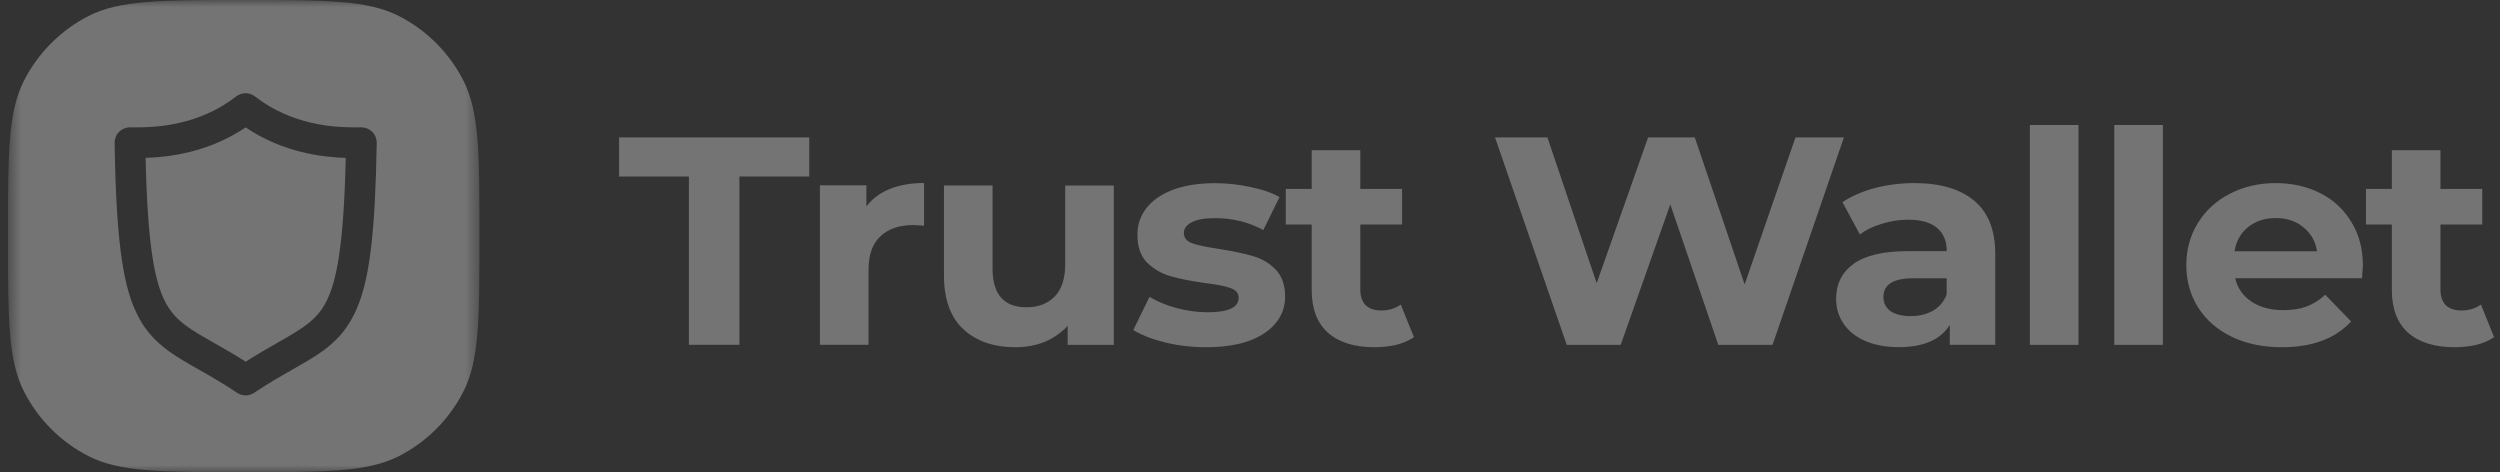 <svg width="180" height="34" viewBox="0 0 180 34" fill="none" xmlns="http://www.w3.org/2000/svg">
<rect x="0" y="0" width="180" height="34" fill="#333333" stroke="none"/>
<g opacity="0.32">
<mask id="mask0_1348_10410" style="mask-type:luminance" maskUnits="userSpaceOnUse" x="0" y="0" width="35" height="34">
<path d="M34.525 0H0.574V34H34.525V0Z" fill="white"/>
</mask>
<g mask="url(#mask0_1348_10410)">
<path fill-rule="evenodd" clip-rule="evenodd" d="M1.73 5.801C0.574 8.075 0.574 11.049 0.574 16.998C0.574 22.946 0.574 25.925 1.73 28.195C2.747 30.191 4.373 31.82 6.366 32.838C8.637 33.995 11.607 33.995 17.547 33.995C23.487 33.995 26.461 33.995 28.728 32.838C30.721 31.82 32.347 30.191 33.364 28.195C34.52 25.921 34.52 22.946 34.52 16.998C34.52 11.049 34.52 8.07 33.364 5.801C32.347 3.804 30.721 2.176 28.728 1.157C26.457 8.34465e-07 23.487 0 17.547 0C11.607 0 8.633 8.34465e-07 6.366 1.157C4.373 2.18 2.751 3.804 1.73 5.801ZM26.022 9.17C26.318 9.17 26.6 9.291 26.806 9.497C27.012 9.708 27.129 9.995 27.124 10.287C27.071 13.454 26.95 15.876 26.721 17.792C26.497 19.712 26.166 21.134 25.66 22.287C25.319 23.058 24.903 23.695 24.41 24.238C23.747 24.956 22.99 25.476 22.161 25.97C21.807 26.181 21.44 26.392 21.055 26.611C20.23 27.078 19.326 27.594 18.3 28.28C17.928 28.532 17.444 28.532 17.072 28.28C16.029 27.585 15.115 27.064 14.282 26.593C14.098 26.49 13.914 26.387 13.74 26.284C12.768 25.719 11.894 25.185 11.128 24.409C10.617 23.897 10.178 23.278 9.829 22.538C9.35 21.551 9.027 20.353 8.79 18.81C8.472 16.742 8.31 14.041 8.252 10.287C8.248 9.995 8.36 9.708 8.566 9.497C8.772 9.291 9.058 9.17 9.354 9.17H9.811C11.218 9.174 14.322 9.035 17.005 6.944C17.404 6.635 17.959 6.635 18.358 6.944C21.041 9.039 24.145 9.174 25.557 9.17H26.022ZM23.554 21.587C23.899 20.874 24.186 19.891 24.401 18.478C24.661 16.787 24.822 14.495 24.894 11.368C23.241 11.318 20.396 11 17.686 9.174C14.976 10.995 12.131 11.314 10.483 11.368C10.541 13.952 10.658 15.957 10.846 17.536C11.056 19.331 11.361 20.546 11.737 21.403C11.988 21.973 12.261 22.381 12.593 22.74C13.032 23.224 13.592 23.624 14.349 24.077C14.662 24.265 15.012 24.463 15.388 24.678C16.06 25.059 16.83 25.494 17.691 26.042C18.533 25.503 19.294 25.073 19.957 24.691C20.159 24.579 20.351 24.467 20.53 24.364C21.462 23.826 22.152 23.381 22.667 22.861C23.017 22.511 23.294 22.121 23.554 21.587Z" fill="url(#paint0_linear_1348_10410)"/>
</g>
<path d="M49.602 12.71H44.574V9.895H58.266V12.71H53.238V24.826H49.602V12.71ZM62.381 14.866C62.802 14.309 63.358 13.892 64.063 13.605C64.779 13.318 65.603 13.177 66.532 13.177V16.251C66.141 16.223 65.881 16.206 65.745 16.206C64.744 16.206 63.956 16.476 63.388 17.017C62.819 17.541 62.535 18.34 62.535 19.404V24.826H59.035V13.346H62.381V14.866ZM80.194 13.352V24.831H76.872V23.463C76.41 23.959 75.853 24.347 75.214 24.617C74.568 24.87 73.875 25 73.129 25C71.542 25 70.287 24.567 69.357 23.7C68.427 22.832 67.966 21.543 67.966 19.837V13.352H71.465V19.348C71.465 21.194 72.282 22.123 73.911 22.123C74.746 22.123 75.421 21.87 75.93 21.358C76.44 20.834 76.694 20.057 76.694 19.032V13.357H80.194V13.352ZM86.826 25C85.826 25 84.843 24.887 83.889 24.657C82.93 24.415 82.166 24.116 81.597 23.761L82.764 21.374C83.303 21.701 83.954 21.971 84.718 22.185C85.482 22.382 86.228 22.483 86.963 22.483C88.443 22.483 89.183 22.134 89.183 21.436C89.183 21.11 88.982 20.873 88.579 20.733C88.177 20.592 87.555 20.468 86.714 20.372C85.725 20.232 84.914 20.068 84.268 19.883C83.623 19.697 83.066 19.37 82.587 18.903C82.125 18.436 81.894 17.766 81.894 16.899C81.894 16.172 82.113 15.531 82.545 14.979C82.995 14.41 83.635 13.971 84.475 13.656C85.328 13.341 86.329 13.189 87.484 13.189C88.337 13.189 89.183 13.279 90.018 13.464C90.871 13.633 91.576 13.875 92.126 14.191L90.96 16.561C89.9 15.992 88.739 15.705 87.484 15.705C86.738 15.705 86.175 15.806 85.802 16.003C85.429 16.201 85.239 16.459 85.239 16.769C85.239 17.124 85.441 17.372 85.844 17.518C86.246 17.659 86.892 17.794 87.774 17.923C88.763 18.081 89.568 18.25 90.196 18.436C90.824 18.605 91.368 18.925 91.836 19.398C92.298 19.866 92.529 20.524 92.529 21.363C92.529 22.073 92.304 22.709 91.854 23.26C91.404 23.812 90.747 24.251 89.882 24.561C89.023 24.854 88.011 25 86.826 25ZM101.803 24.274C101.459 24.516 101.033 24.702 100.524 24.831C100.032 24.944 99.505 25 98.954 25C97.515 25 96.402 24.651 95.609 23.953C94.833 23.255 94.442 22.23 94.442 20.879V16.167H92.577V13.605H94.442V10.813H97.942V13.605H100.95V16.167H97.942V20.84C97.942 21.324 98.066 21.701 98.321 21.971C98.587 22.224 98.966 22.354 99.44 22.354C99.991 22.354 100.464 22.213 100.855 21.926L101.803 24.274ZM132.762 9.895L127.622 24.831H123.719L120.261 14.72L116.69 24.831H112.806L107.642 9.895H111.414L114.961 20.389L118.662 9.895H122.026L125.614 20.479L129.274 9.895H132.762ZM137.843 13.183C139.714 13.183 141.147 13.611 142.154 14.461C143.155 15.3 143.658 16.572 143.658 18.278V24.826H140.384V23.395C139.726 24.459 138.5 24.994 136.706 24.994C135.776 24.994 134.971 24.842 134.284 24.544C133.609 24.246 133.094 23.835 132.738 23.305C132.377 22.782 132.2 22.18 132.2 21.515C132.2 20.451 132.62 19.607 133.455 18.999C134.308 18.385 135.616 18.081 137.381 18.081H140.164C140.164 17.355 139.933 16.803 139.472 16.415C139.01 16.015 138.311 15.818 137.387 15.818C136.742 15.818 136.108 15.919 135.48 16.116C134.864 16.302 134.343 16.555 133.911 16.882L132.656 14.557C133.313 14.117 134.1 13.774 135.012 13.532C135.924 13.301 136.872 13.183 137.843 13.183ZM137.577 22.759C138.175 22.759 138.708 22.63 139.17 22.377C139.631 22.106 139.963 21.718 140.159 21.206V20.035H137.76C136.321 20.035 135.605 20.485 135.605 21.38C135.605 21.808 135.776 22.146 136.12 22.405C136.475 22.641 136.961 22.759 137.577 22.759ZM146.151 9H149.651V24.831H146.151V9ZM152.227 9H155.727V24.831H152.227V9ZM170.129 19.134C170.129 19.179 170.105 19.477 170.064 20.029H160.932C161.098 20.738 161.489 21.301 162.099 21.712C162.715 22.123 163.479 22.331 164.391 22.331C165.018 22.331 165.575 22.247 166.049 22.078C166.54 21.892 167.002 21.611 167.417 21.222L169.282 23.142C168.145 24.381 166.487 25 164.302 25C162.94 25 161.738 24.752 160.69 24.251C159.641 23.739 158.836 23.035 158.267 22.14C157.699 21.245 157.415 20.226 157.415 19.089C157.415 17.963 157.693 16.955 158.244 16.06C158.812 15.148 159.582 14.444 160.553 13.949C161.542 13.436 162.638 13.183 163.852 13.183C165.036 13.183 166.102 13.425 167.061 13.909C168.021 14.393 168.767 15.091 169.306 15.998C169.856 16.893 170.129 17.94 170.129 19.134ZM163.87 15.7C163.076 15.7 162.413 15.913 161.874 16.341C161.335 16.769 161.009 17.349 160.885 18.092H166.83C166.712 17.366 166.38 16.792 165.841 16.364C165.309 15.919 164.651 15.7 163.87 15.7ZM179.574 24.274C179.231 24.516 178.804 24.702 178.295 24.831C177.804 24.944 177.277 25 176.726 25C175.287 25 174.174 24.651 173.38 23.953C172.604 23.255 172.213 22.23 172.213 20.879V16.167H170.348V13.605H172.213V10.813H175.713V13.605H178.721V16.167H175.713V20.84C175.713 21.324 175.838 21.701 176.092 21.971C176.359 22.224 176.738 22.354 177.211 22.354C177.762 22.354 178.236 22.213 178.627 21.926L179.574 24.274Z" fill="url(#paint1_linear_1348_10410)"/>
</g>
<defs>
<linearGradient id="paint0_linear_1348_10410" x1="17.547" y1="0" x2="17.547" y2="33.995" gradientUnits="userSpaceOnUse">
<stop stop-color="white"/>
<stop offset="1" stop-color="white"/>
</linearGradient>
<linearGradient id="paint1_linear_1348_10410" x1="112.074" y1="9" x2="112.074" y2="25" gradientUnits="userSpaceOnUse">
<stop stop-color="white"/>
<stop offset="1" stop-color="white"/>
</linearGradient>
</defs>
</svg>
